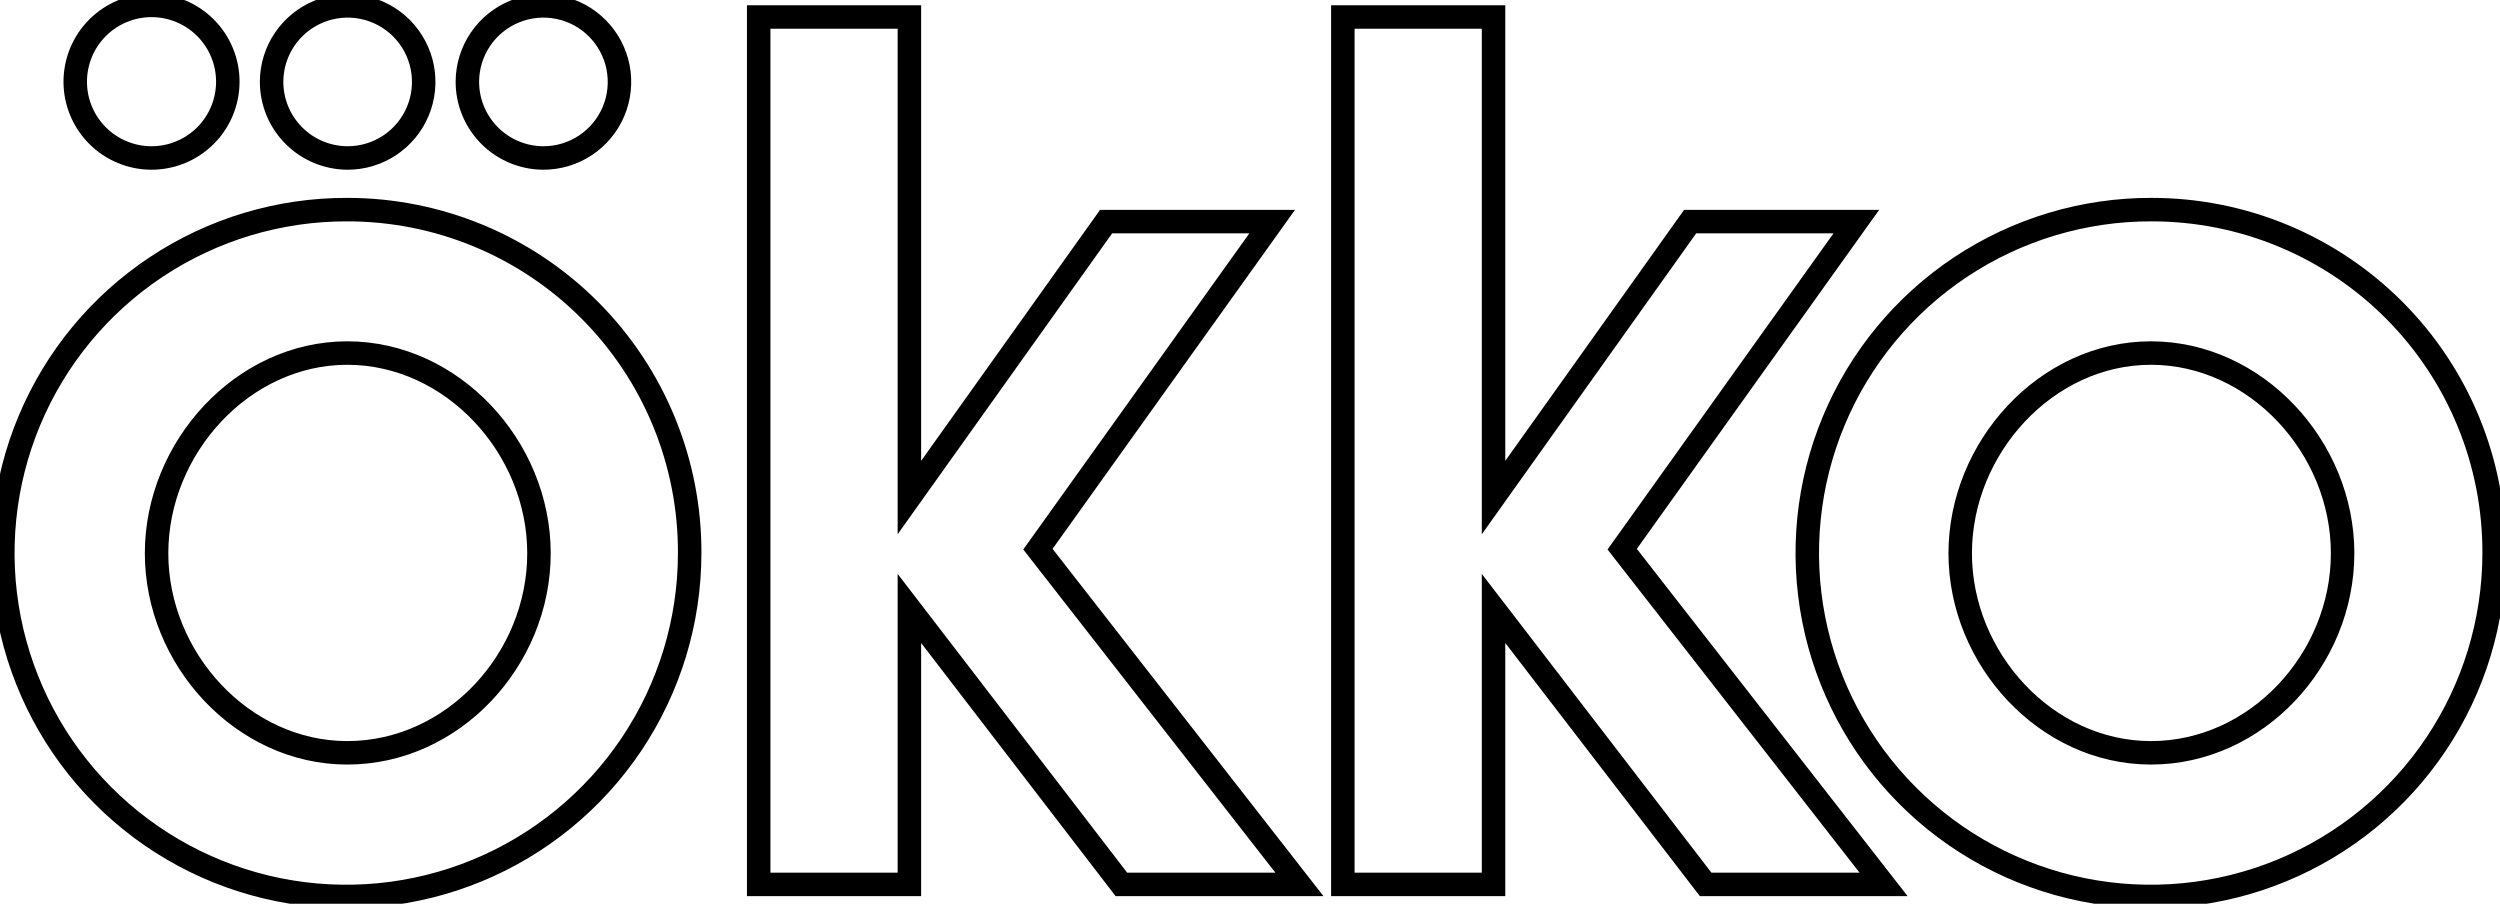 <svg width="213" height="77" viewBox="0 0 213 77" fill="none" xmlns="http://www.w3.org/2000/svg">
<path d="M29.59 17.86C23.8 17.842 18.136 19.542 13.313 22.745C8.49 25.948 4.725 30.51 2.496 35.853C0.267 41.197 -0.327 47.081 0.789 52.762C1.906 58.443 4.682 63.665 8.768 67.767C12.853 71.87 18.064 74.668 23.74 75.807C29.416 76.947 35.303 76.377 40.656 74.17C46.008 71.963 50.585 68.217 53.808 63.407C57.031 58.597 58.754 52.94 58.76 47.15C58.777 43.309 58.035 39.502 56.577 35.949C55.118 32.395 52.972 29.165 50.262 26.443C47.551 23.721 44.33 21.562 40.782 20.089C37.235 18.616 33.431 17.859 29.59 17.86ZM29.59 64.14C20.67 64.14 13.34 56.14 13.34 47.14C13.34 38.14 20.67 30.08 29.59 30.08C38.51 30.08 45.92 38.08 45.92 47.14C45.92 56.2 38.59 64.14 29.59 64.14Z" stroke="black" stroke-width="2" stroke-miterlimit="10"/>
<path d="M12.91 13.46C14.634 13.46 16.287 12.775 17.506 11.556C18.725 10.337 19.41 8.684 19.41 6.96C19.41 5.236 18.725 3.583 17.506 2.364C16.287 1.145 14.634 0.46 12.91 0.46C11.186 0.46 9.533 1.145 8.314 2.364C7.095 3.583 6.41 5.236 6.41 6.96C6.41 8.684 7.095 10.337 8.314 11.556C9.533 12.775 11.186 13.46 12.91 13.46Z" stroke="black" stroke-width="2" stroke-miterlimit="10"/>
<path d="M46.28 13.46C47.561 13.464 48.814 13.088 49.881 12.38C50.949 11.672 51.782 10.664 52.277 9.483C52.772 8.301 52.905 7 52.661 5.743C52.416 4.486 51.804 3.329 50.903 2.419C50.002 1.509 48.851 0.887 47.596 0.631C46.341 0.375 45.038 0.496 43.852 0.98C42.666 1.464 41.651 2.288 40.933 3.349C40.215 4.41 39.828 5.659 39.82 6.94C39.816 7.792 39.98 8.637 40.303 9.426C40.625 10.215 41.1 10.932 41.7 11.538C42.3 12.143 43.013 12.625 43.799 12.954C44.584 13.284 45.428 13.456 46.28 13.46Z" stroke="black" stroke-width="2" stroke-miterlimit="10"/>
<path d="M29.59 13.46C30.871 13.466 32.125 13.092 33.194 12.385C34.263 11.679 35.098 10.671 35.594 9.49C36.09 8.309 36.225 7.007 35.982 5.749C35.738 4.491 35.128 3.334 34.227 2.423C33.325 1.512 32.175 0.889 30.92 0.632C29.664 0.375 28.361 0.496 27.175 0.979C25.988 1.462 24.972 2.287 24.254 3.348C23.535 4.409 23.148 5.659 23.14 6.94C23.132 8.66 23.807 10.312 25.016 11.534C26.225 12.757 27.87 13.449 29.59 13.46Z" stroke="black" stroke-width="2" stroke-miterlimit="10"/>
<path d="M158.16 18.88H144L127.25 42.39V1.45H114.41V75.35H127.25V51.84L145.32 75.35H160.48L138.21 46.79L158.16 18.88Z" stroke="black" stroke-width="2" stroke-miterlimit="10"/>
<path d="M108.39 18.88H94.24L77.48 42.39V1.45H64.64V75.35H77.48V51.84L95.54 75.35H110.71L88.43 46.79L108.39 18.88Z" stroke="black" stroke-width="2" stroke-miterlimit="10"/>
<path d="M183.33 17.86C177.54 17.842 171.876 19.542 167.053 22.745C162.23 25.948 158.465 30.51 156.236 35.853C154.007 41.197 153.413 47.081 154.529 52.762C155.646 58.443 158.422 63.665 162.508 67.767C166.593 71.87 171.804 74.668 177.48 75.807C183.156 76.947 189.043 76.377 194.396 74.17C199.748 71.963 204.325 68.217 207.548 63.407C210.771 58.597 212.494 52.94 212.5 47.15C212.517 43.309 211.775 39.502 210.317 35.949C208.858 32.395 206.712 29.165 204.002 26.443C201.291 23.721 198.07 21.562 194.522 20.089C190.975 18.616 187.171 17.859 183.33 17.86ZM183.26 64.14C174.34 64.14 167.01 56.14 167.01 47.14C167.01 38.14 174.34 30.08 183.26 30.08C192.18 30.08 199.59 38.08 199.59 47.14C199.59 56.2 192.26 64.14 183.26 64.14Z" stroke="black" stroke-width="2" stroke-miterlimit="10"/>
</svg>
